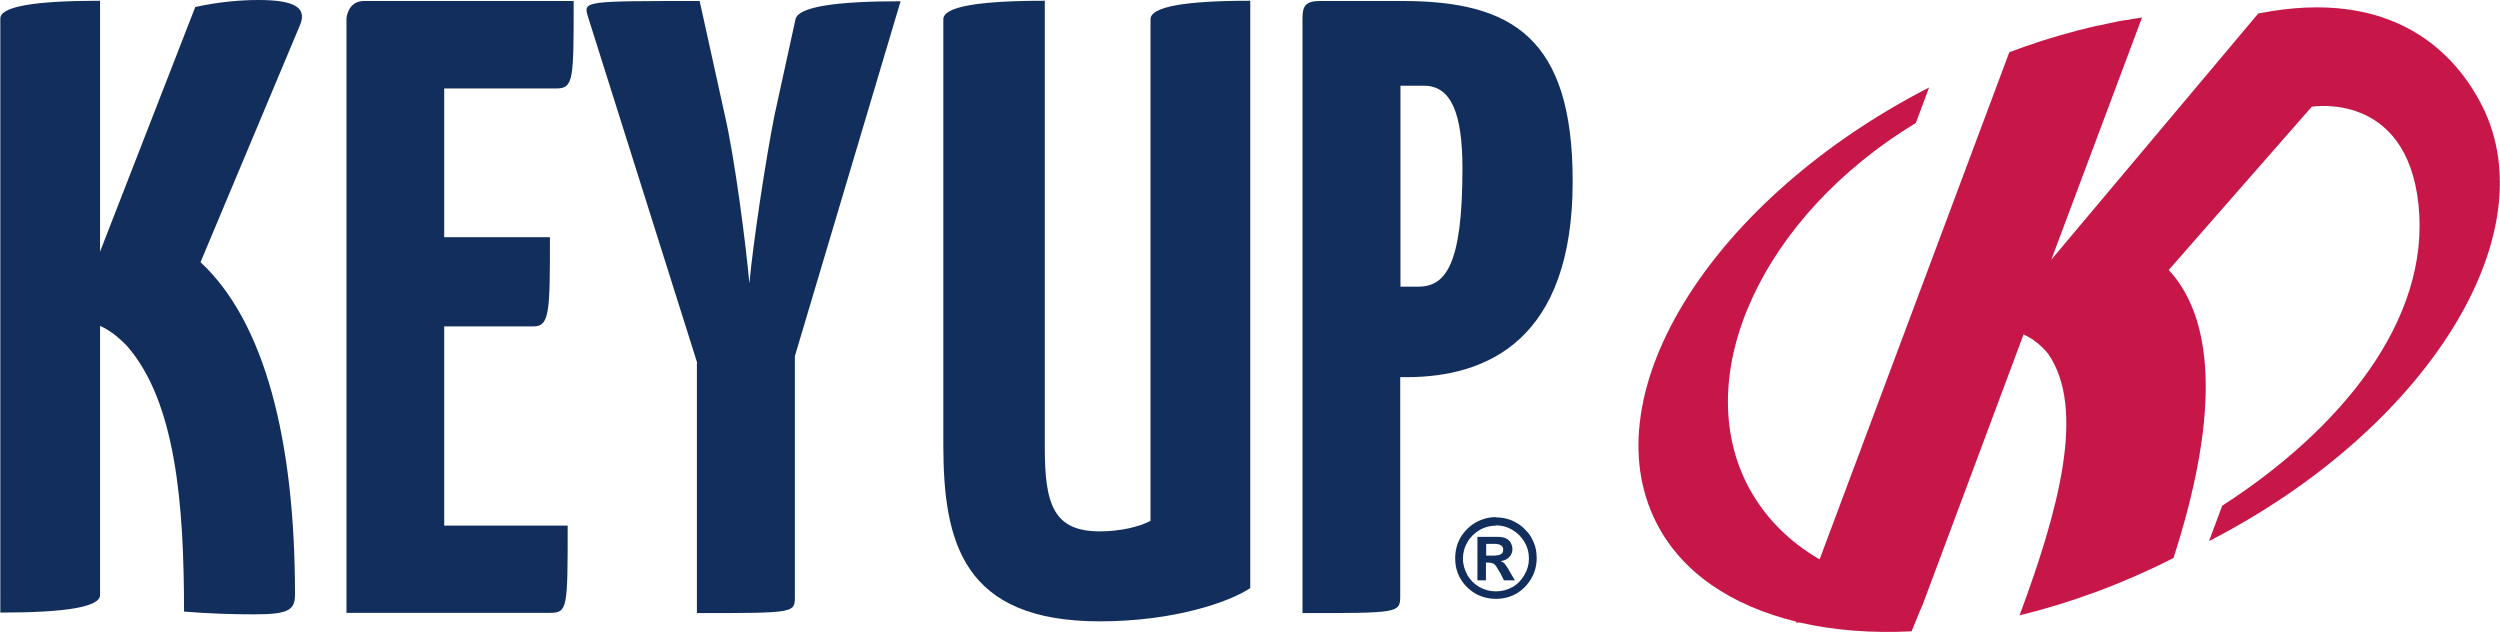 <svg xmlns="http://www.w3.org/2000/svg" id="Livello_2" data-name="Livello 2" width="35.28mm" height="8.92mm" viewBox="0 0 100 25.29"><defs><style>      .cls-1 {        fill: #c71748;      }      .cls-2 {        fill: #122e5c;      }    </style></defs><g id="Livello_1-2" data-name="Livello 1"><g><path class="cls-2" d="m0,.74Q0,.03,3.99.03v10.04L7.8.28c.95-.21,1.85-.28,2.52-.28,1.4,0,1.96.28,1.68.98l-3.99,9.51c2.56,2.38,3.78,7.1,3.78,13.29,0,.63-.25.8-1.64.8-.88,0-1.82-.03-2.8-.11,0-4.26-.32-8.42-2.31-10.66-.32-.32-.66-.6-1.05-.77v10.77q0,.7-3.99.7V.74Z"></path><path class="cls-2" d="m22.7,21.02c0,3.29,0,3.5-.7,3.5h-8.15V.74s.04-.7.7-.7h8.39c0,3.15,0,3.5-.7,3.5h-4.48v5.95h4.23c0,2.94,0,3.57-.66,3.57h-3.57v7.97h4.94Z"></path><path class="cls-2" d="m27.88,14.51L23.5.63c-.17-.59-.1-.59,4.48-.59l1.01,4.58c.39,1.68.84,5.14.98,6.72.14-1.57.67-5.07,1.01-6.75l.84-3.84q.21-.7,4.2-.7l-4.23,14.2v9.58c0,.7.07.7-3.92.7v-10Z"></path><path class="cls-2" d="m41.79,17.94c0,2.28.38,3.32,2.2,3.32.81,0,1.58-.18,2.03-.42V.77q0-.74,3.99-.74v23.5c-.84.56-3.05,1.33-6.02,1.33-5.49,0-6.26-3.18-6.26-7.07V.77q0-.74,4.06-.74v17.91Z"></path><path class="cls-2" d="m56.97,3.43h-.95v8.04h.7c1.08,0,1.78-.8,1.78-4.72,0-2.24-.46-3.32-1.54-3.32m-4.86-2.69c0-.49.11-.7.7-.7h3.29c4.4,0,6.82,1.47,6.82,7.21,0,6.33-3.39,7.84-6.65,7.84h-.25v8.74c0,.7-.04.7-3.91.7V.74Z"></path><path class="cls-2" d="m59.45,21.76v.47h.29c.13,0,.22-.02.29-.05.07-.03.1-.1.1-.2,0-.07-.03-.12-.09-.16-.05-.04-.15-.06-.27-.06h-.32Zm0,1.46h-.35v-1.74h.82c.13,0,.23.02.32.06.08.04.15.1.19.17.04.08.07.17.07.26,0,.12-.04.23-.13.32-.08.09-.2.14-.34.16.07.03.14.07.18.13.04.06.11.15.18.29l.21.35h-.44l-.14-.28c-.07-.12-.13-.22-.17-.28-.04-.06-.09-.1-.14-.12-.05-.02-.1-.03-.17-.03h-.1v.71Zm.39-2.19c-.23,0-.46.06-.66.18-.2.12-.37.28-.48.48-.12.2-.18.42-.18.66s.07.46.18.66c.11.2.28.36.48.48.2.11.42.17.66.17s.46-.06.66-.17c.21-.12.36-.28.48-.49.12-.2.18-.42.18-.66s-.06-.46-.18-.66c-.12-.2-.28-.36-.48-.48-.2-.12-.42-.18-.66-.18m0-.32c.22,0,.43.04.63.12.2.09.38.2.53.36.16.15.27.32.35.52.09.2.12.41.12.63,0,.29-.07.57-.22.82-.14.25-.34.45-.59.6-.25.14-.53.21-.82.21s-.57-.07-.82-.21c-.25-.15-.45-.34-.6-.6-.15-.25-.21-.53-.21-.82s.07-.57.21-.82c.15-.25.35-.45.6-.6.25-.14.52-.22.82-.22"></path><path class="cls-1" d="m88.9,20.23l-.53,1.42c8.66-4.45,13.55-12.21,10.93-17.41-1.02-2.02-3.47-4.79-8.96-3.7l-8.28,9.85,3.63-9.69c-.2.03-.4.06-.61.1h0s-.02,0-.03,0c-.27.04-.54.1-.81.16-.13.03-.26.06-.39.08-.15.03-.3.07-.45.11-.13.03-.25.06-.38.09h.02c-.88.23-1.77.51-2.66.85l-7.59,20.29c-1.19-.69-2.15-1.63-2.81-2.83-2.45-4.51.52-10.91,6.66-14.63l.53-1.42c-8.66,4.45-13.54,12.21-10.92,17.4,1.02,2.02,3.03,3.34,5.6,3.97v.04h.15c1.36.31,2.87.43,4.47.35l.33-.81c.04-.07.07-.16.11-.25l4.04-10.82c.4.18.72.46.98.77,1.53,2.2.42,6.27-1.14,10.47,2.01-.49,4.08-1.24,6.13-2.28.01,0,.02-.01.03-.02,1.72-5.32,1.78-9.38-.19-11.52l5.72-6.53s3.78-.64,4.27,3.9c.5,4.67-3.17,9.04-7.83,12.05Z"></path></g></g></svg>